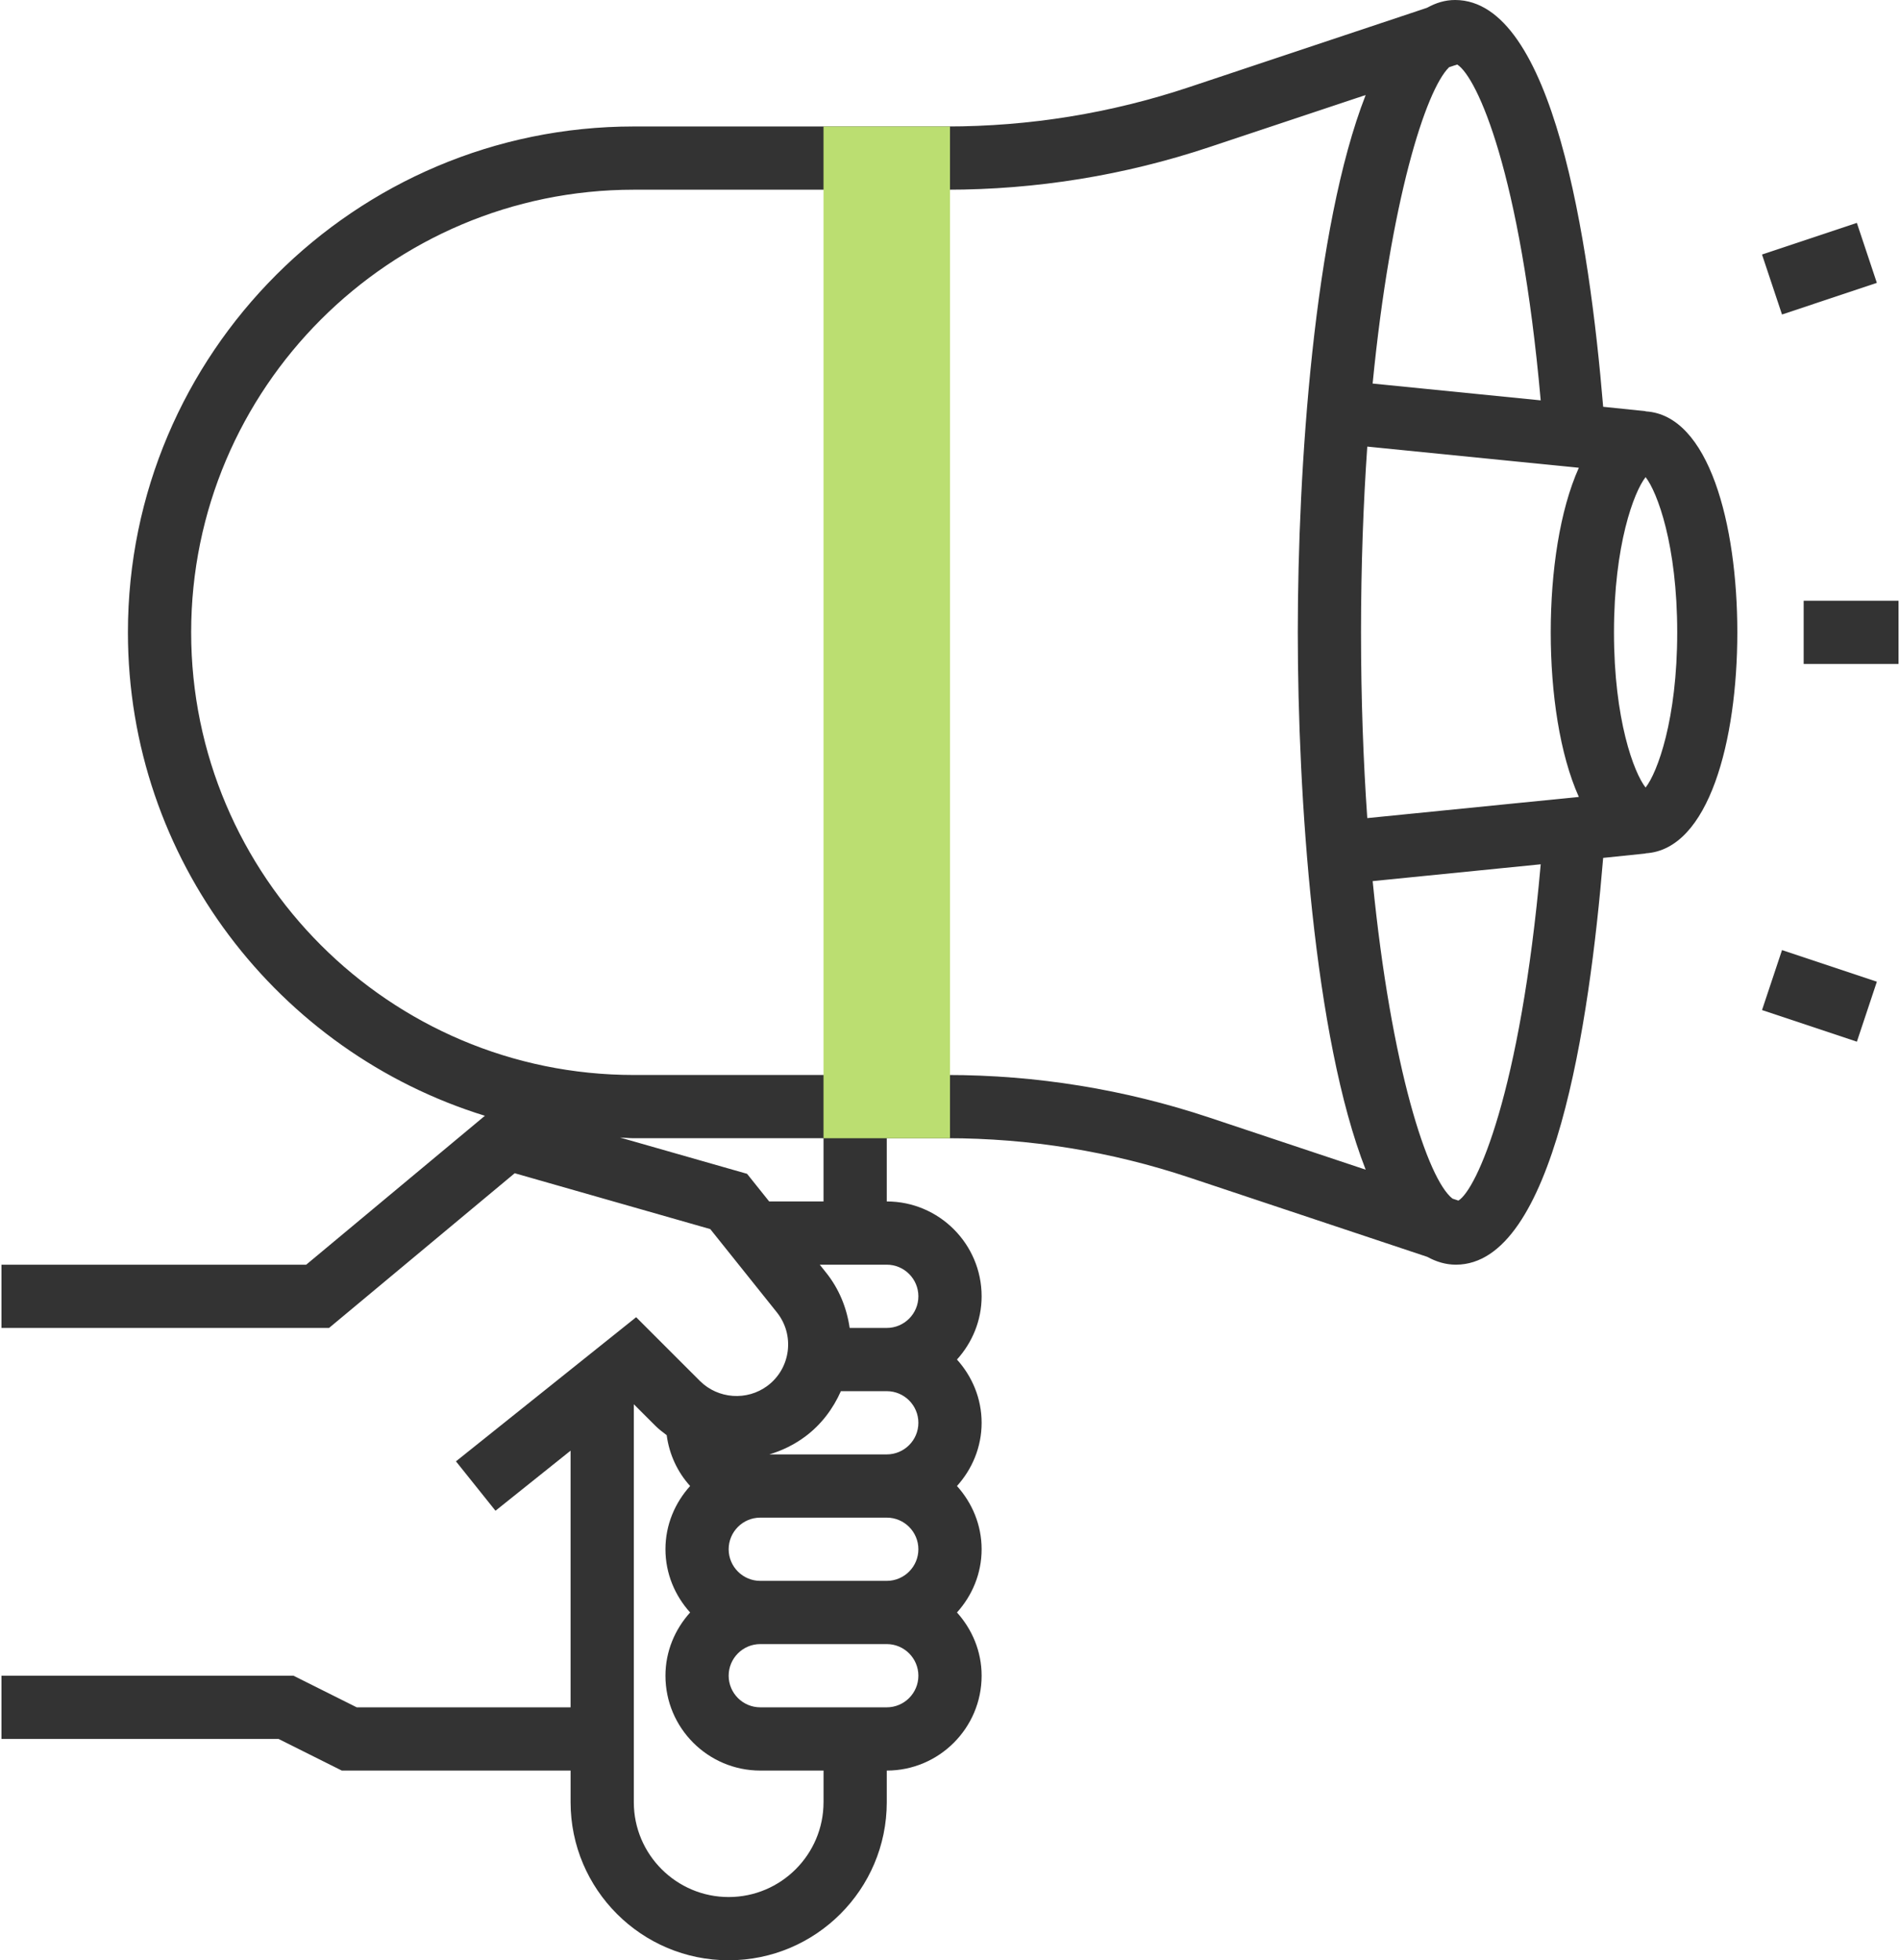 <svg width="126" height="130" viewBox="0 0 126 130" fill="none" xmlns="http://www.w3.org/2000/svg">
<path d="M109.129 27.281V27.268L106.315 26.977C105.398 15.979 102.997 0 96.495 0C95.824 0 95.223 0.191 94.629 0.518L78.859 5.779C73.668 7.511 68.27 8.387 62.796 8.387H42.032C23.534 8.387 8.483 23.438 8.483 41.935C8.483 56.996 18.462 69.768 32.156 73.995L20.305 83.871H0.097V88.064H21.823L34.133 77.805L47.102 81.51L51.513 87.024C52.098 87.754 52.354 88.666 52.239 89.595C52.119 90.522 51.645 91.342 50.897 91.901C49.542 92.916 47.618 92.778 46.42 91.585L42.187 87.353L30.237 96.912L32.858 100.188L37.838 96.204V113.225H23.656L19.462 111.128H0.097V115.322H18.473L22.666 117.419H37.839V119.516C37.839 125.297 42.541 130 48.322 130C54.104 130 58.807 125.297 58.807 119.516V117.419C62.275 117.419 65.097 114.597 65.097 111.128C65.097 109.512 64.466 108.05 63.462 106.935C64.468 105.819 65.097 104.358 65.097 102.741C65.097 101.125 64.466 99.663 63.462 98.548C64.468 97.432 65.097 95.971 65.097 94.354C65.097 92.738 64.466 91.276 63.462 90.161C64.468 89.045 65.097 87.584 65.097 85.967C65.097 82.499 62.275 79.677 58.807 79.677V75.483H62.795C68.269 75.483 73.679 76.359 78.873 78.091L94.655 83.352C95.249 83.679 95.878 83.87 96.549 83.87C103.051 83.87 105.399 67.891 106.315 56.893L109.129 56.602V56.589C113.323 56.352 115.212 49.118 115.212 41.935C115.212 34.752 113.322 27.518 109.129 27.281ZM90.672 54.254C90.413 50.515 90.257 46.407 90.257 41.935C90.257 37.463 90.413 33.355 90.672 29.617L104.702 31.02C103.436 33.842 102.838 37.895 102.838 41.935C102.838 45.976 103.436 50.029 104.702 52.851L90.672 54.254ZM102.173 26.551L91.027 25.436C92.22 13.306 94.543 5.976 96.099 4.456L96.636 4.278C97.969 5.129 100.834 11.491 102.173 26.551ZM53.413 95.256C54.468 94.466 55.246 93.426 55.764 92.258H58.806C59.963 92.258 60.903 93.199 60.903 94.355C60.903 95.51 59.964 96.452 58.806 96.452H51.017C51.861 96.202 52.675 95.808 53.413 95.256ZM60.903 102.742C60.903 103.897 59.963 104.839 58.806 104.839H50.419C49.261 104.839 48.322 103.897 48.322 102.742C48.322 101.586 49.261 100.645 50.419 100.645H58.806C59.963 100.645 60.903 101.586 60.903 102.742ZM54.613 119.516C54.613 122.984 51.791 125.806 48.322 125.806C44.854 125.806 42.032 122.984 42.032 119.516V93.126L43.455 94.547C43.69 94.785 43.952 94.977 44.212 95.176C44.384 96.466 44.933 97.628 45.766 98.548C44.759 99.664 44.13 101.125 44.13 102.742C44.13 104.358 44.761 105.82 45.766 106.935C44.759 108.051 44.13 109.512 44.13 111.129C44.13 114.597 46.952 117.419 50.421 117.419H54.614V119.516H54.613ZM58.806 113.225H50.419C49.261 113.225 48.322 112.284 48.322 111.128C48.322 109.973 49.261 109.031 50.419 109.031H58.806C59.963 109.031 60.903 109.973 60.903 111.128C60.903 112.284 59.963 113.225 58.806 113.225ZM60.903 85.968C60.903 87.123 59.963 88.065 58.806 88.065H56.346C56.155 86.742 55.648 85.479 54.788 84.404L54.363 83.871H58.806C59.963 83.871 60.903 84.812 60.903 85.968ZM54.613 79.677H51.008L49.542 77.844L41.118 75.438C41.424 75.446 41.724 75.484 42.032 75.484H54.613V79.677ZM62.794 71.29H42.032C25.845 71.29 12.677 58.122 12.677 41.935C12.677 25.748 25.845 12.581 42.032 12.581H62.796C68.722 12.581 74.576 11.631 80.199 9.756L90.566 6.301C87.133 15.073 86.064 31.108 86.064 41.935C86.064 52.763 87.133 68.797 90.566 77.57L80.199 74.114C74.576 72.24 68.722 71.29 62.794 71.29ZM96.716 79.62L96.322 79.488C94.682 78.21 92.256 70.845 91.029 58.433L102.174 57.317C100.819 72.55 97.913 78.885 96.716 79.62ZM109.129 52.228C108.353 51.243 107.032 47.729 107.032 41.935C107.032 36.142 108.352 32.628 109.129 31.642C109.904 32.628 111.226 36.142 111.226 41.935C111.226 47.729 109.904 51.243 109.129 52.228Z" fill="#333333"/>
<path d="M125.903 39.839H119.612V44.032H125.903V39.839Z" fill="#333333"/>
<path d="M123.138 14.781L116.849 16.879L118.175 20.857L124.465 18.759L123.138 14.781Z" fill="#333333"/>
<path d="M118.176 63.007L116.85 66.985L123.14 69.082L124.466 65.103L118.176 63.007Z" fill="#333333"/>
<path d="M62.999 8.387H54.612V75.484H62.999V8.387Z" fill="#BBDE71"/>
</svg>

